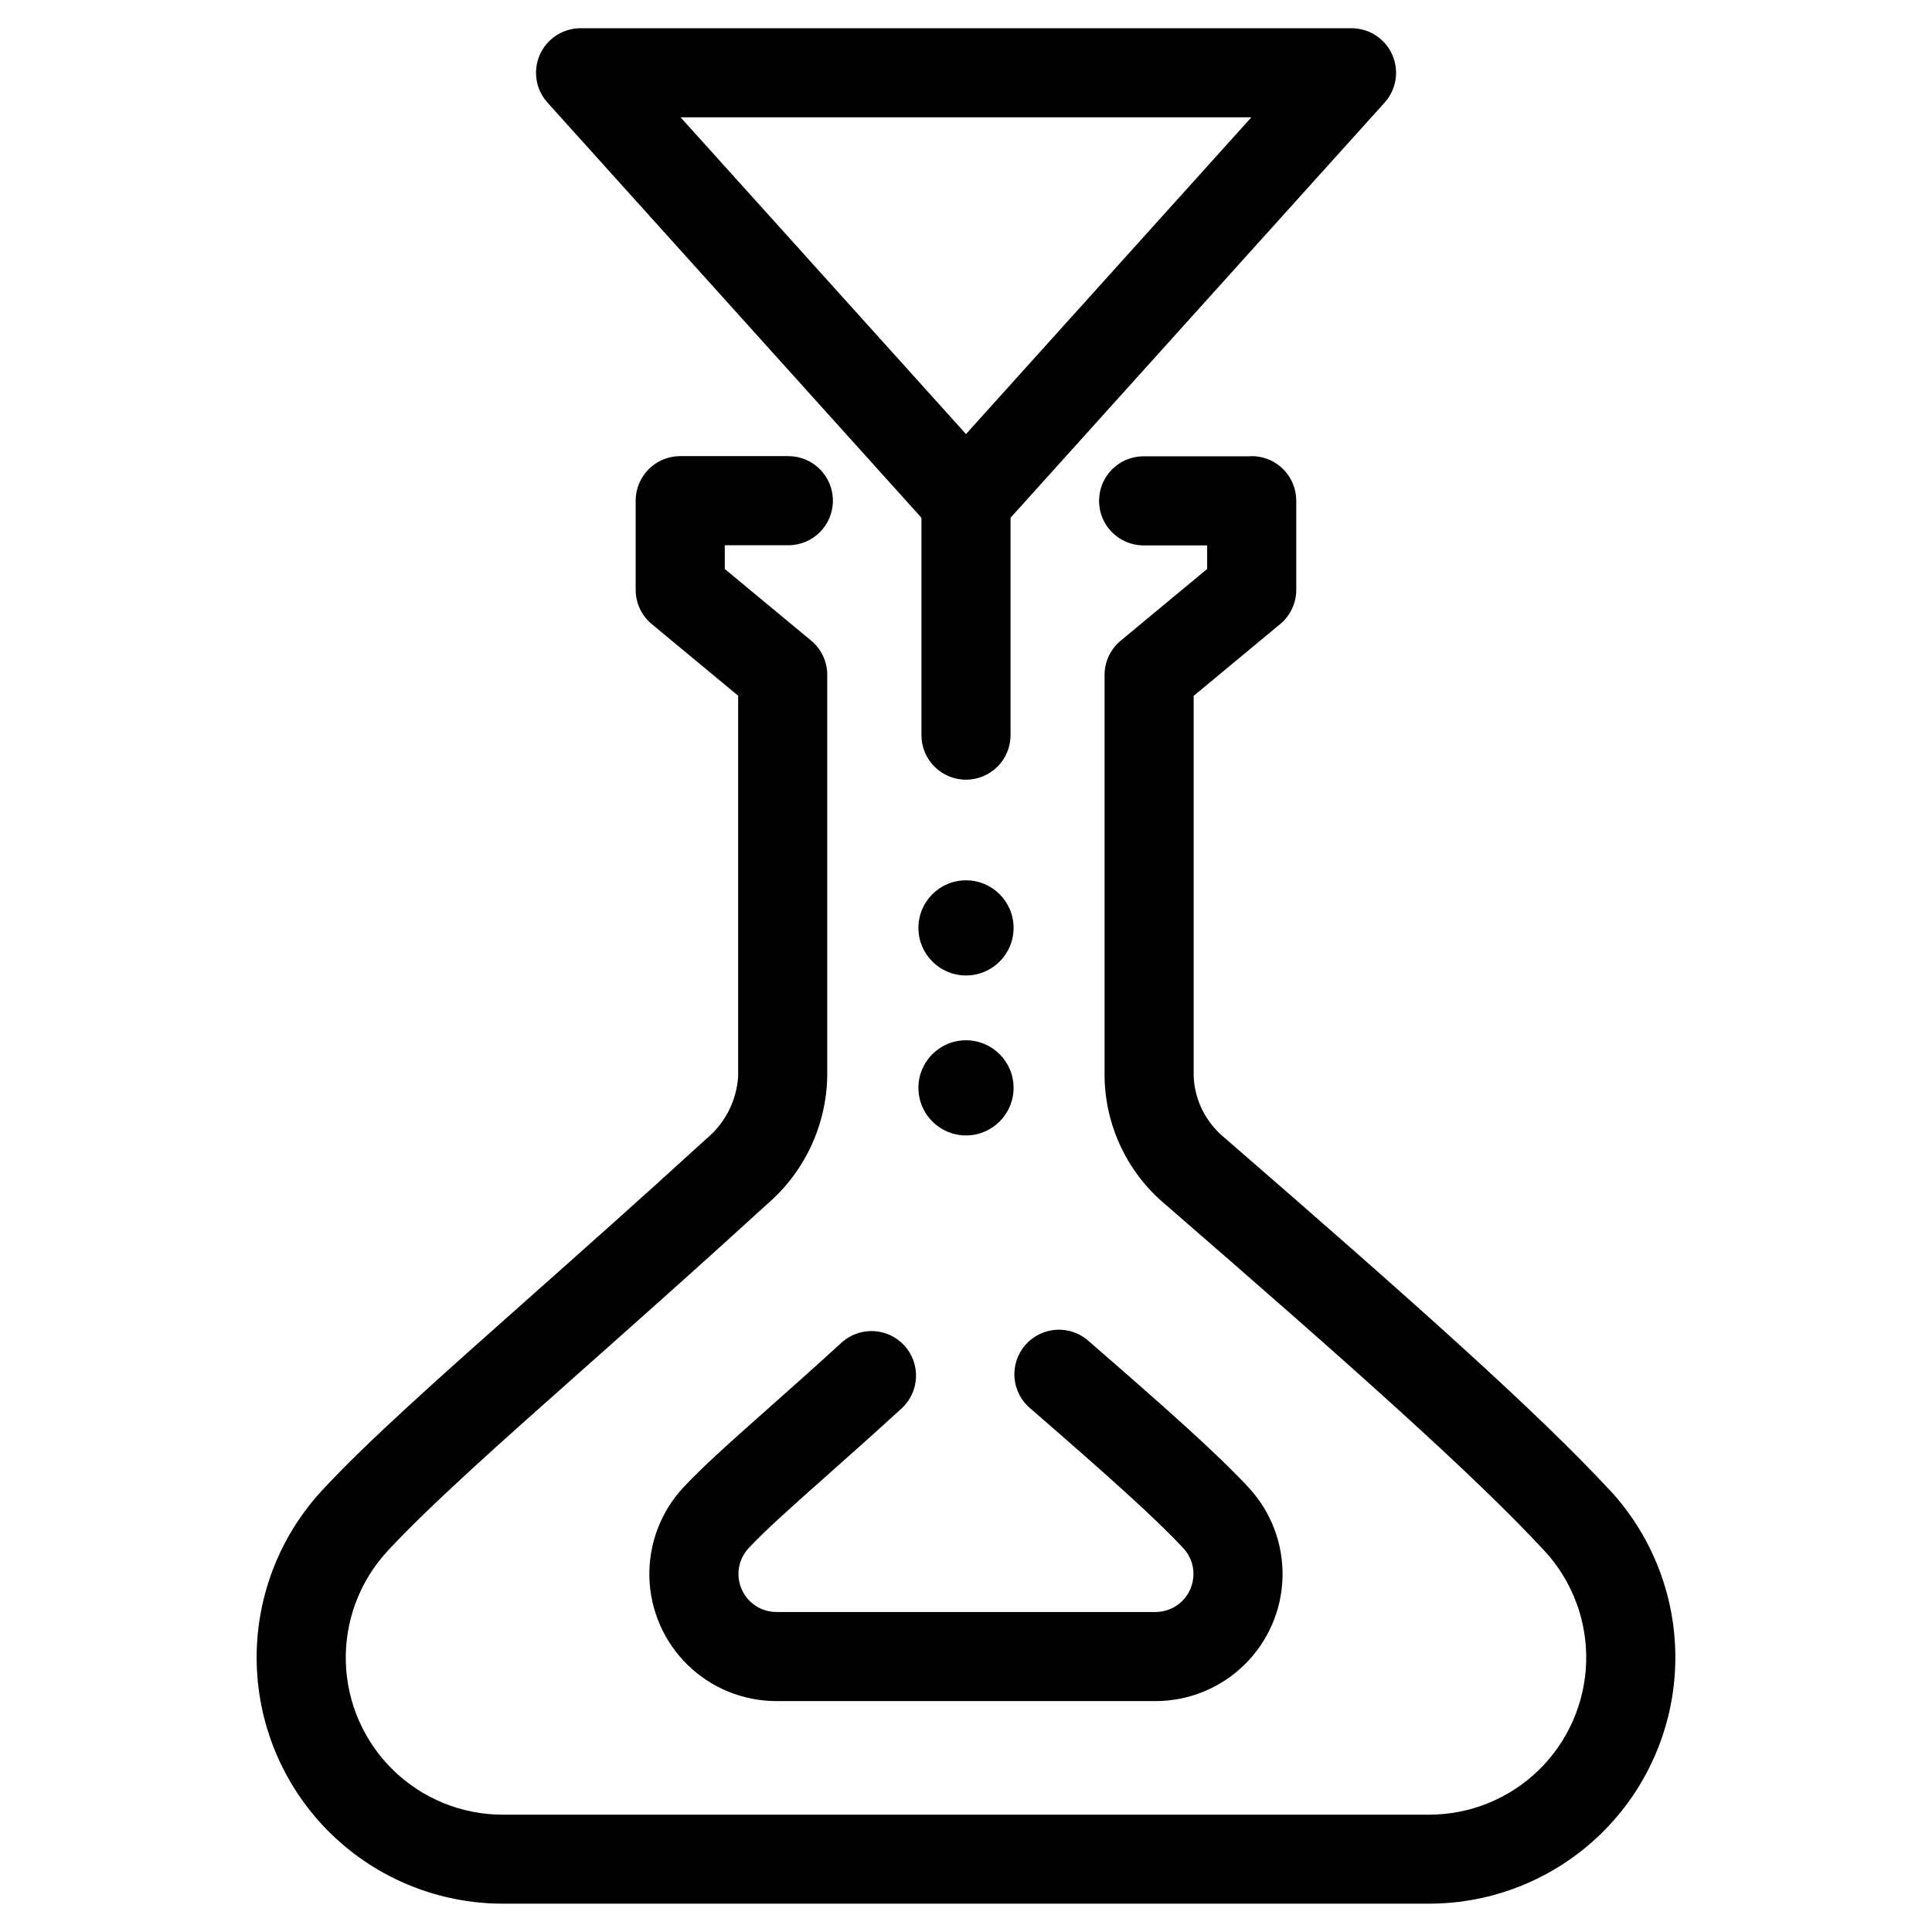 <?xml version="1.0" encoding="UTF-8"?>
<!-- Uploaded to: ICON Repo, www.svgrepo.com, Generator: ICON Repo Mixer Tools -->
<svg fill="#000000" width="800px" height="800px" version="1.1" viewBox="144 144 512 512" xmlns="http://www.w3.org/2000/svg">
 <g>
  <path d="m570.71 539.02c-19.246-20.773-52.02-49.98-102.12-93.434-4.953-3.996-7.957-9.922-8.258-16.281v-100.89l22.922-19.02h0.004c2.703-2.242 4.269-5.578 4.266-9.09v-23.617c-0.004-0.793-0.086-1.586-0.242-2.363-1.125-5.496-5.961-9.445-11.574-9.445-0.125 0-0.25 0-0.379 0.039h-28.258c-6.523 0-11.809 5.289-11.809 11.809 0 6.519 5.285 11.809 11.809 11.809h16.84v6.234l-22.922 19.02h-0.004c-2.703 2.242-4.269 5.578-4.266 9.09v106.43c0.188 13.234 6.188 25.715 16.402 34.125 49.477 42.91 81.75 71.637 100.26 91.637l0.004 0.004c7.332 7.981 11.27 18.512 10.965 29.348-0.305 10.84-4.824 21.129-12.594 28.691-7.773 7.559-18.184 11.789-29.027 11.793h-245.46c-10.844 0.008-21.266-4.219-29.039-11.781-7.777-7.562-12.289-17.859-12.586-28.703-0.293-10.84 3.656-21.367 11.012-29.34 11.227-12.129 29.668-28.512 53.027-49.238 14.004-12.438 29.914-26.551 47.469-42.602l-0.004-0.004c9.961-8.496 15.812-20.848 16.082-33.938v-106.45c0-3.516-1.566-6.848-4.273-9.09l-22.883-18.973v-6.297h16.848-0.004c6.523 0 11.809-5.289 11.809-11.809 0-6.523-5.285-11.809-11.809-11.809h-28.652c-6.519 0-11.809 5.285-11.809 11.809v23.617c0 3.516 1.566 6.848 4.273 9.09l22.887 18.973v100.91c-0.418 6.438-3.473 12.418-8.441 16.531-17.43 15.926-33.242 29.961-47.176 42.328-23.836 21.168-42.676 37.887-54.672 50.852v0.004c-11.539 12.492-17.742 28.992-17.293 45.992 0.453 17 7.523 33.152 19.707 45.016 12.188 11.859 28.523 18.496 45.527 18.492h245.46c17.004-0.004 33.332-6.641 45.516-18.5 12.18-11.859 19.254-28.004 19.715-45 0.461-16.996-5.727-33.5-17.25-46z"/>
  <path d="m363.24 534.94c5.84-5.188 12.484-11.09 19.812-17.797l0.004-0.004c4.695-4.426 4.965-11.801 0.609-16.562-4.356-4.758-11.727-5.141-16.551-0.855-7.234 6.629-13.793 12.445-19.555 17.555-9.754 8.66-17.453 15.5-22.539 20.996v-0.004c-5.953 6.449-9.156 14.969-8.926 23.746 0.234 8.773 3.883 17.113 10.172 23.238 6.289 6.125 14.719 9.551 23.496 9.555h100.46c8.773-0.004 17.203-3.43 23.488-9.555 6.289-6.121 9.938-14.457 10.172-23.227 0.234-8.773-2.961-17.289-8.91-23.742-8.125-8.77-21.145-20.387-42.336-38.77-2.348-2.164-5.473-3.289-8.664-3.113-3.191 0.18-6.172 1.641-8.266 4.055-2.094 2.41-3.121 5.57-2.844 8.754 0.273 3.184 1.828 6.117 4.305 8.137 20.074 17.414 33.133 29.055 40.477 37v-0.004c1.707 1.852 2.648 4.277 2.637 6.797-0.004 5.551-4.504 10.055-10.059 10.059h-100.46c-5.555-0.004-10.055-4.508-10.059-10.059-0.012-2.519 0.93-4.953 2.637-6.805 4.312-4.66 11.637-11.16 20.898-19.395z"/>
  <path d="m388.19 281.21v57.609-0.004c0 6.523 5.285 11.809 11.809 11.809 6.519 0 11.805-5.285 11.805-11.809v-57.605l99.133-110.02c3.121-3.465 3.914-8.445 2.016-12.703-1.895-4.262-6.121-7.008-10.785-7.008h-204.34c-4.652 0.012-8.863 2.754-10.754 7-1.895 4.25-1.117 9.211 1.984 12.68zm87.441-106.12-75.633 83.941-75.637-83.941z"/>
  <path d="m412.61 389.9c0 6.965-5.644 12.609-12.609 12.609s-12.613-5.644-12.613-12.609c0-6.965 5.648-12.609 12.613-12.609s12.609 5.644 12.609 12.609"/>
  <path d="m412.61 432.29c0 6.965-5.644 12.613-12.609 12.613s-12.613-5.648-12.613-12.613c0-6.965 5.648-12.609 12.613-12.609s12.609 5.644 12.609 12.609"/>
 </g>
</svg>